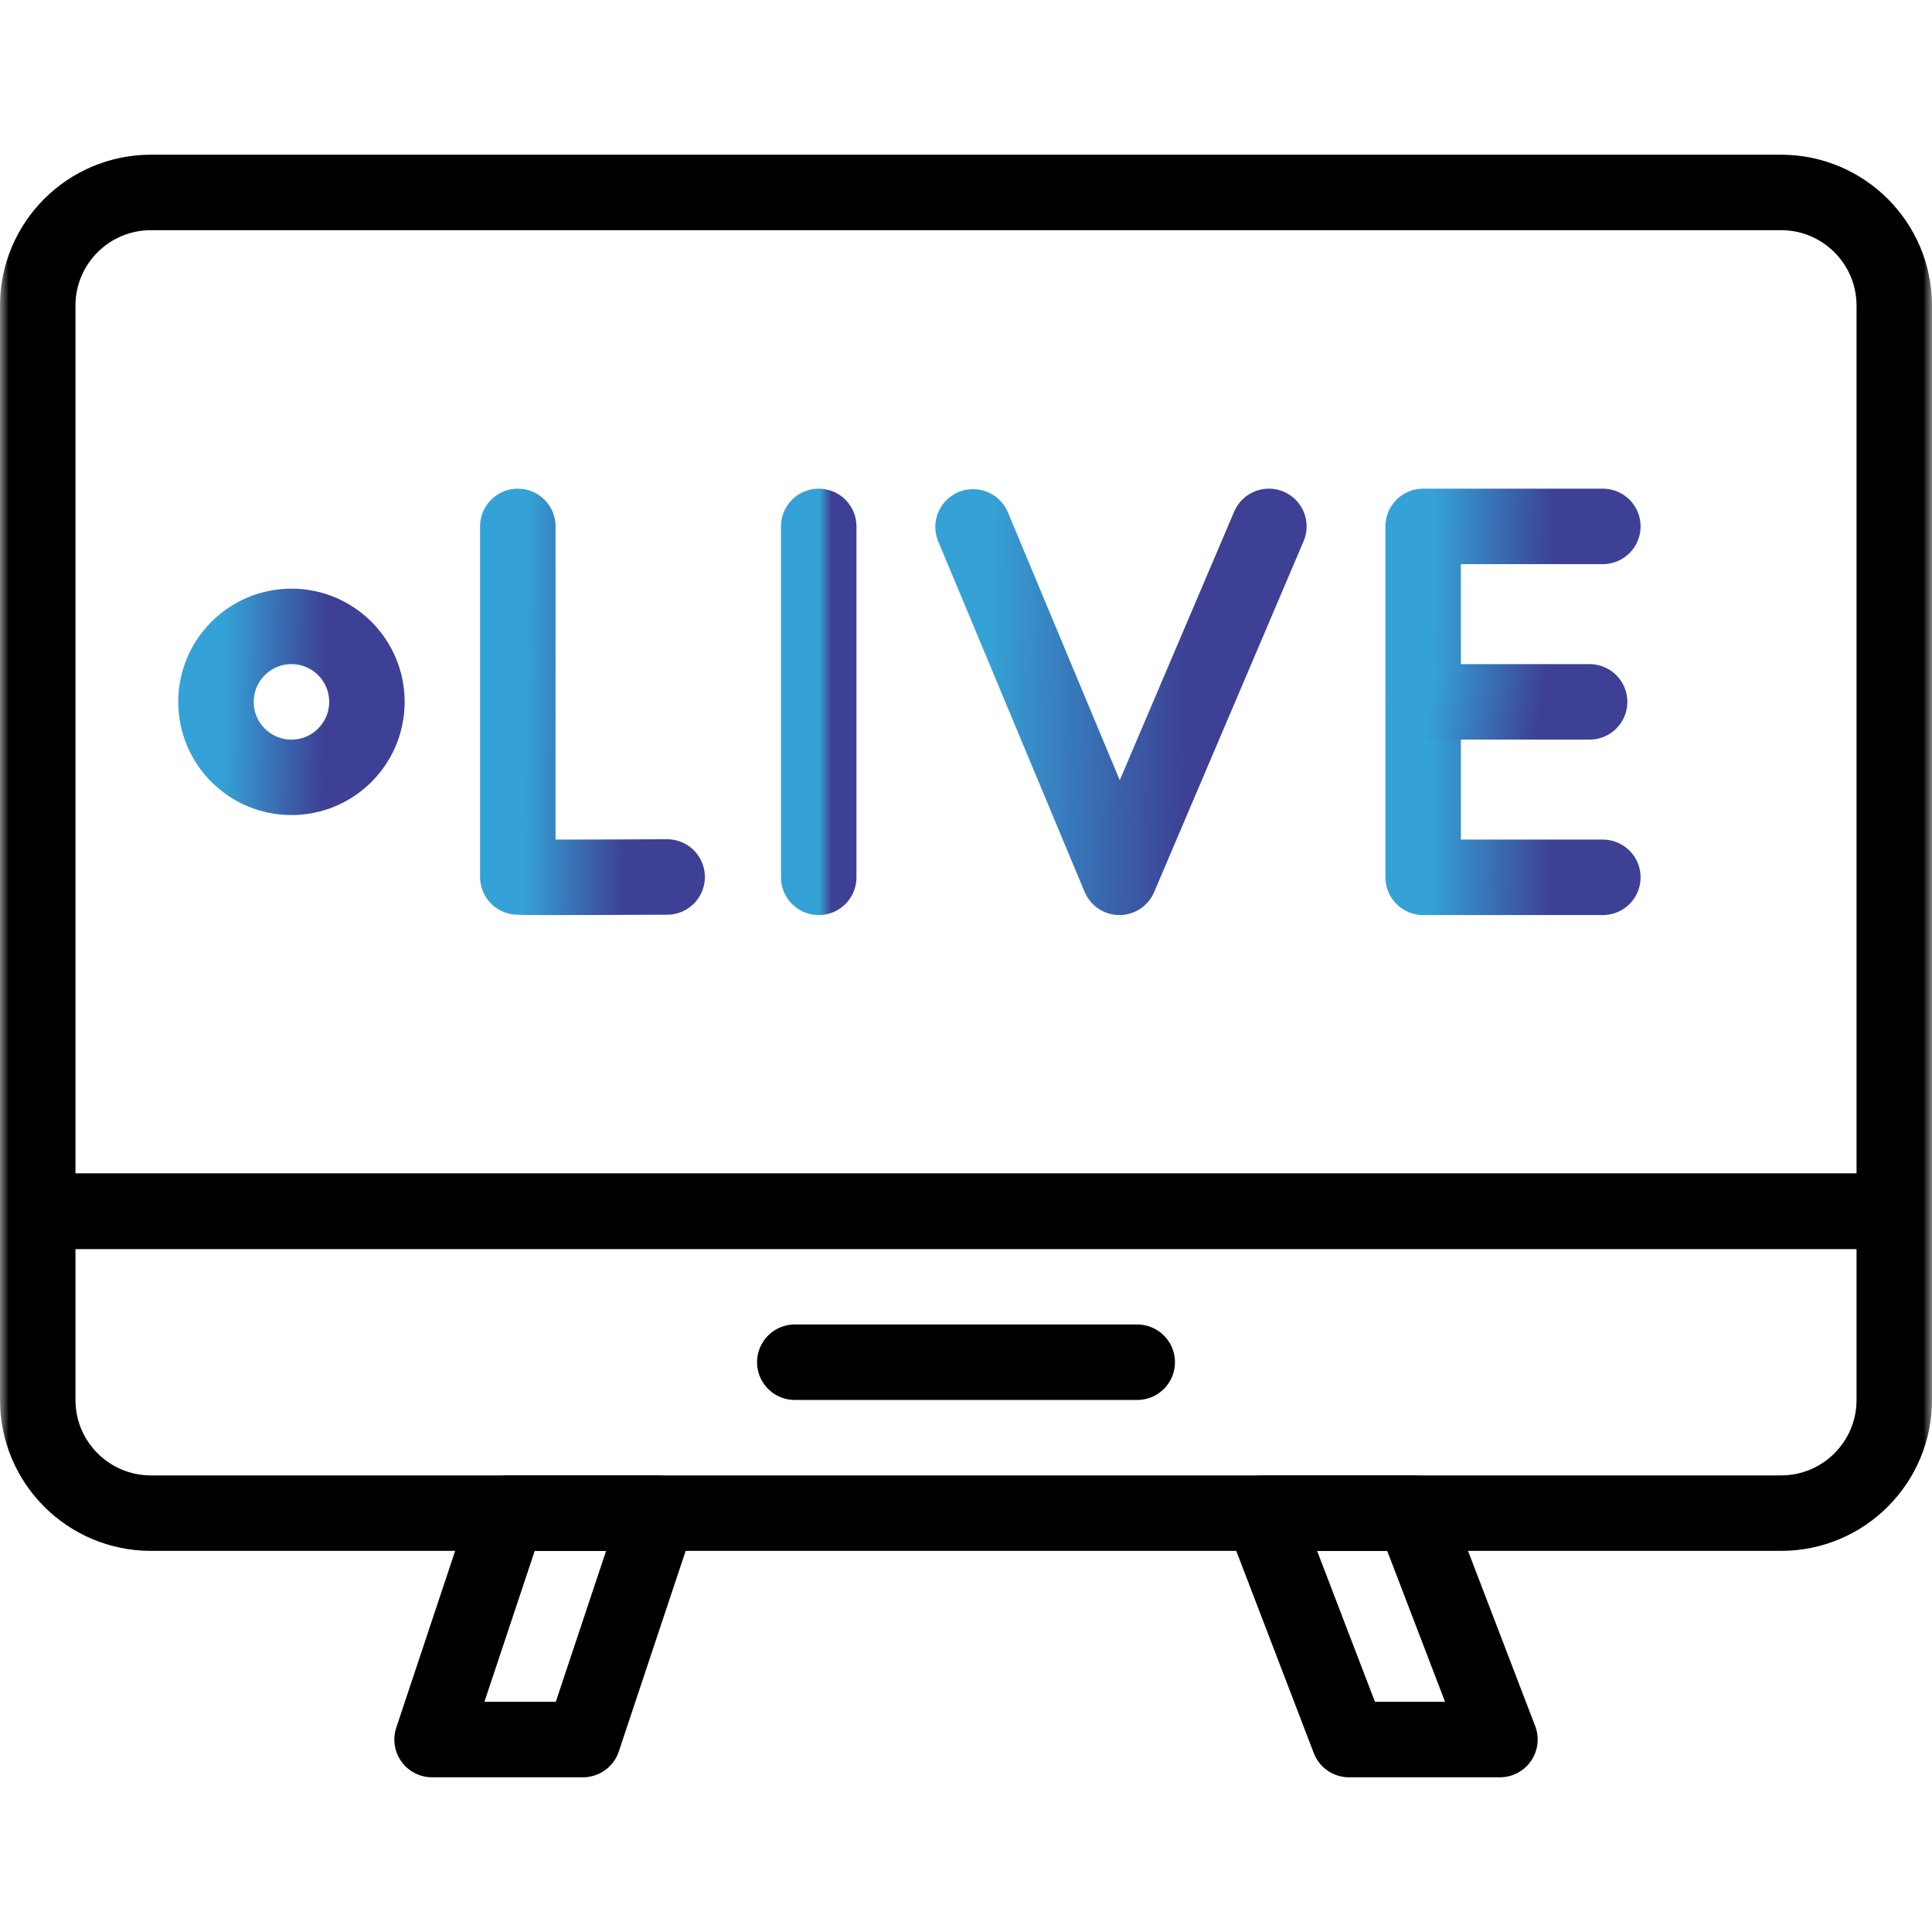 <svg xmlns="http://www.w3.org/2000/svg" width="110" height="110" viewBox="0 0 110 110" fill="none"><mask id="mask0_276_789" style="mask-type:luminance" maskUnits="userSpaceOnUse" x="0" y="0" width="110" height="110"><path d="M0 7.62939e-06H110V110H0V7.62939e-06Z" fill="white"></path></mask><g mask="url(#mask0_276_789)"><path d="M107.852 68.965V79.707C107.852 83.267 104.966 86.152 101.406 86.152H8.594C5.034 86.152 2.148 83.267 2.148 79.707V68.965H107.852Z" stroke="black" stroke-width="4.297" stroke-miterlimit="10" stroke-linecap="round" stroke-linejoin="round"></path><path d="M2.148 68.965V17.402C2.148 13.842 5.034 10.957 8.594 10.957H101.406C104.966 10.957 107.852 13.842 107.852 17.402V68.965H2.148Z" stroke="black" stroke-width="4.297" stroke-miterlimit="10" stroke-linecap="round" stroke-linejoin="round"></path><path d="M45.252 77.559H64.749" stroke="black" stroke-width="4.297" stroke-miterlimit="10" stroke-linecap="round" stroke-linejoin="round"></path><path d="M85.4 99.043H76.807L71.865 86.152H80.459L85.4 99.043Z" stroke="black" stroke-width="4.297" stroke-miterlimit="10" stroke-linecap="round" stroke-linejoin="round"></path><path d="M33.193 99.043H24.6L28.896 86.152H37.49L33.193 99.043Z" stroke="black" stroke-width="4.297" stroke-miterlimit="10" stroke-linecap="round" stroke-linejoin="round"></path><path d="M20.891 39.961C20.891 42.334 18.967 44.258 16.594 44.258C14.221 44.258 12.297 42.334 12.297 39.961C12.297 37.588 14.221 35.664 16.594 35.664C18.967 35.664 20.891 37.588 20.891 39.961Z" stroke="url(#paint0_linear_276_789)" stroke-width="4.297" stroke-miterlimit="10" stroke-linecap="round" stroke-linejoin="round"></path><path d="M29.482 29.971V49.931C29.751 49.977 37.984 49.931 37.984 49.931" stroke="url(#paint1_linear_276_789)" stroke-width="4.297" stroke-miterlimit="10" stroke-linecap="round" stroke-linejoin="round"></path><path d="M46.615 29.971V49.951" stroke="url(#paint2_linear_276_789)" stroke-width="4.297" stroke-miterlimit="10" stroke-linecap="round" stroke-linejoin="round"></path><path d="M91.259 29.971H81.029V49.951H91.259" stroke="url(#paint3_linear_276_789)" stroke-width="4.297" stroke-miterlimit="10" stroke-linecap="round" stroke-linejoin="round"></path><path d="M90.505 39.961H81.029" stroke="url(#paint4_linear_276_789)" stroke-width="4.297" stroke-miterlimit="10" stroke-linecap="round" stroke-linejoin="round"></path><path d="M55.402 29.999L63.735 49.951L72.245 29.971" stroke="url(#paint5_linear_276_789)" stroke-width="4.297" stroke-miterlimit="10" stroke-linecap="round" stroke-linejoin="round"></path></g><defs><linearGradient id="paint0_linear_276_789" x1="12.23" y1="39.96" x2="20.889" y2="40.105" gradientUnits="userSpaceOnUse"><stop offset="0.052" stop-color="#35A2D7"></stop><stop offset="0.069" stop-color="#35A0D5"></stop><stop offset="0.726" stop-color="#3D4094"></stop></linearGradient><linearGradient id="paint1_linear_276_789" x1="29.416" y1="39.96" x2="37.984" y2="40.02" gradientUnits="userSpaceOnUse"><stop offset="0.052" stop-color="#35A2D7"></stop><stop offset="0.069" stop-color="#35A0D5"></stop><stop offset="0.726" stop-color="#3D4094"></stop></linearGradient><linearGradient id="paint2_linear_276_789" x1="46.608" y1="39.96" x2="47.615" y2="39.96" gradientUnits="userSpaceOnUse"><stop offset="0.052" stop-color="#35A2D7"></stop><stop offset="0.069" stop-color="#35A0D5"></stop><stop offset="0.726" stop-color="#3D4094"></stop></linearGradient><linearGradient id="paint3_linear_276_789" x1="80.95" y1="39.96" x2="91.259" y2="40.048" gradientUnits="userSpaceOnUse"><stop offset="0.052" stop-color="#35A2D7"></stop><stop offset="0.069" stop-color="#35A0D5"></stop><stop offset="0.726" stop-color="#3D4094"></stop></linearGradient><linearGradient id="paint4_linear_276_789" x1="80.956" y1="39.461" x2="90.272" y2="40.937" gradientUnits="userSpaceOnUse"><stop offset="0.052" stop-color="#35A2D7"></stop><stop offset="0.069" stop-color="#35A0D5"></stop><stop offset="0.726" stop-color="#3D4094"></stop></linearGradient><linearGradient id="paint5_linear_276_789" x1="55.271" y1="39.96" x2="72.243" y2="40.199" gradientUnits="userSpaceOnUse"><stop offset="0.052" stop-color="#35A2D7"></stop><stop offset="0.069" stop-color="#35A0D5"></stop><stop offset="0.726" stop-color="#3D4094"></stop></linearGradient></defs></svg>